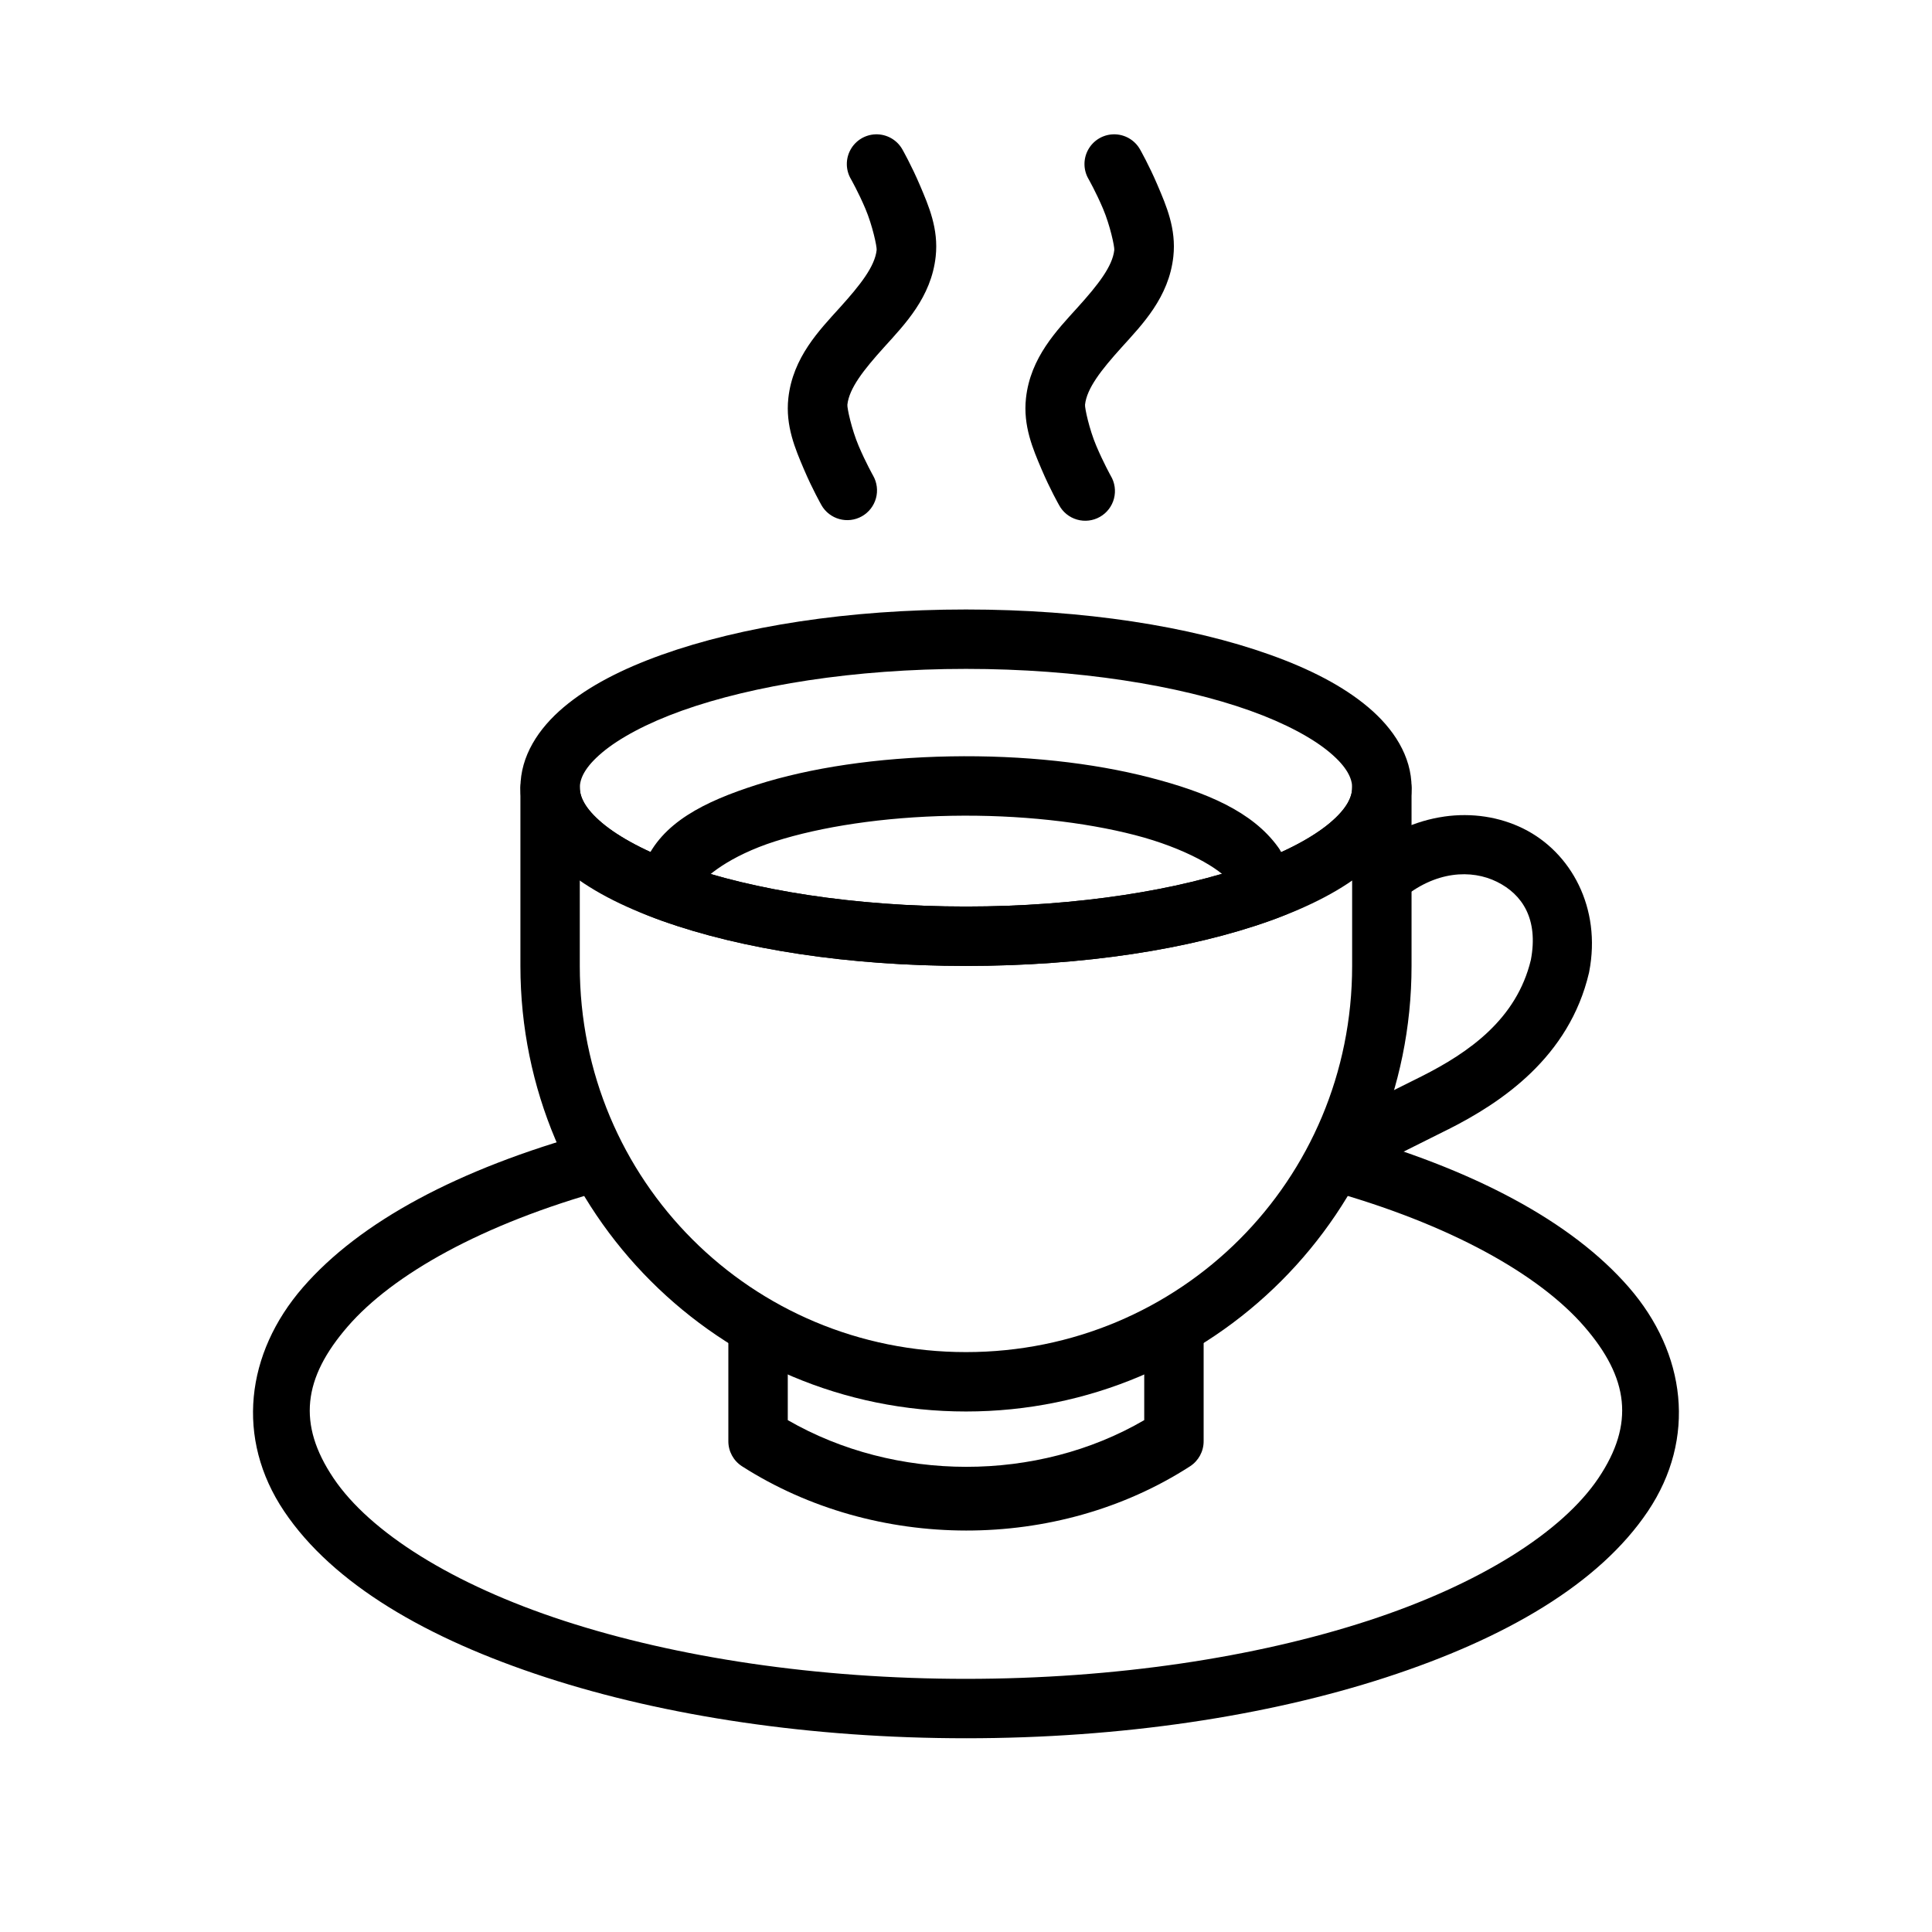 <?xml version="1.0" encoding="UTF-8"?>
<!-- Uploaded to: ICON Repo, www.iconrepo.com, Generator: ICON Repo Mixer Tools -->
<svg fill="#000000" width="800px" height="800px" version="1.1" viewBox="144 144 512 512" xmlns="http://www.w3.org/2000/svg">
 <g>
  <path d="m289.45 345c-4.168 0.18-7.473 3.578-7.535 7.75v47.23c0 65.281 52.801 118.08 118.08 118.08s118.08-52.801 118.08-118.08v-47.23h-0.004c-0.059-4.305-3.566-7.762-7.871-7.762-4.305 0-7.812 3.457-7.871 7.762 0 2.457-1.375 5.519-5.875 9.316-4.496 3.797-11.812 7.754-21.188 11.102-18.75 6.695-45.605 11.07-75.277 11.07s-56.527-4.375-75.277-11.07c-9.375-3.348-16.691-7.305-21.188-11.102-4.492-3.797-5.867-6.859-5.867-9.316-0.035-2.129-0.922-4.152-2.469-5.609-1.547-1.461-3.617-2.234-5.742-2.141zm212.88 31.363v23.617c0 56.832-45.504 102.34-102.34 102.34s-102.34-45.504-102.34-102.34v-23.586c6.144 4.394 12.949 8.473 21.77 11.625 21.137 7.547 49.375 11.961 80.566 11.961s59.426-4.414 80.566-11.961c8.836-3.156 15.621-7.25 21.77-11.656z"/>
  <path d="m400 305.52c-31.191 0-59.457 4.441-80.598 11.992-10.57 3.777-19.387 8.309-26.047 13.93-6.656 5.621-11.438 12.898-11.438 21.309 0 8.414 4.781 15.719 11.438 21.34s15.477 10.156 26.047 13.93c21.137 7.551 49.402 11.961 80.598 11.961 31.191 0 59.426-4.41 80.566-11.961 10.57-3.777 19.387-8.309 26.047-13.93 6.656-5.621 11.469-12.926 11.469-21.34 0-8.41-4.812-15.688-11.469-21.309s-15.477-10.156-26.047-13.93c-21.137-7.551-49.371-11.992-80.566-11.992zm0 15.742c29.672 0 56.527 4.375 75.277 11.07 9.375 3.348 16.691 7.332 21.188 11.133 4.496 3.797 5.875 6.828 5.875 9.285s-1.375 5.519-5.875 9.316c-4.496 3.797-11.812 7.754-21.188 11.102-18.75 6.695-45.602 11.07-75.277 11.07-29.672 0-56.527-4.375-75.277-11.07-9.375-3.348-16.691-7.305-21.188-11.102s-5.875-6.859-5.875-9.316 1.375-5.488 5.875-9.285c4.496-3.797 11.812-7.785 21.188-11.133 18.75-6.699 45.602-11.07 75.277-11.07z"/>
  <path d="m337.02 494.45v31.488c-0.004 2.691 1.363 5.195 3.629 6.644 35.367 22.633 83.426 22.773 118.73 0h-0.004c2.254-1.457 3.609-3.961 3.602-6.641v-31.488h-15.742v25.895c-28.375 16.551-65.953 16.453-94.465 0v-25.859h-15.742z"/>
  <path d="m499.48 444.08-4.184 15.16c33.07 9.133 56.633 22.578 68.512 36.254 11.875 13.676 13.418 25.871 3.812 40.191-9.605 14.32-31.496 28.191-61.16 37.852-29.668 9.664-66.859 15.371-106.43 15.375-39.57 0.004-76.746-5.688-106.43-15.344-29.68-9.656-51.598-23.531-61.223-37.852-9.625-14.32-8.074-26.512 3.781-40.191 11.859-13.676 35.391-27.113 68.449-36.254l-4.184-15.16c-34.949 9.664-61.047 23.645-76.168 41.082-15.121 17.438-17.902 40.043-4.949 59.316 12.953 19.277 37.82 33.746 69.434 44.035 31.613 10.285 70.242 16.117 111.32 16.113 41.07-0.004 79.684-5.852 111.29-16.145 31.602-10.293 56.441-24.754 69.371-44.031 12.934-19.281 10.094-41.887-5.043-59.316-15.137-17.434-41.238-31.426-76.199-41.082z"/>
  <path d="m526.66 360.41c-7.41 1.07-14.914 4.332-21.555 9.961-3.32 2.812-3.731 7.781-0.922 11.102 2.812 3.316 7.781 3.731 11.102 0.922 9.078-7.695 18.695-8.039 25.43-4.703 6.703 3.32 11.027 9.832 8.98 20.695-3.789 15.719-16.395 24.523-28.996 30.871l-21.895 10.918h-0.004c-1.875 0.926-3.309 2.562-3.973 4.551-0.668 1.984-0.516 4.152 0.418 6.027 0.938 1.875 2.582 3.297 4.57 3.953s4.16 0.496 6.027-0.449l21.895-10.945v-0.004h0.031c14.164-7.137 32.078-19.137 37.332-41.512 0.02-0.105 0.043-0.207 0.059-0.312 3.258-16.863-4.801-31.625-17.434-37.883-6.316-3.129-13.652-4.269-21.062-3.199z" fill-rule="evenodd"/>
  <path d="m395.82 344.45c-19.391 0.348-37.129 3.023-51.199 7.504-14.07 4.481-25.262 10.113-29.766 20.852v-0.004c-0.879 1.938-0.934 4.148-0.16 6.125 0.777 1.98 2.324 3.562 4.285 4.387 1.961 0.82 4.172 0.816 6.129-0.016 1.957-0.836 3.492-2.426 4.262-4.406 0.949-2.258 7.934-8.074 20.051-11.93 12.117-3.859 28.59-6.438 46.68-6.766 18.09-0.332 35.266 1.652 48.648 5.106 13.383 3.453 22.734 9.012 25.184 12.391l-0.004-0.004c1.199 1.758 3.059 2.957 5.156 3.32 2.098 0.363 4.254-0.137 5.973-1.391 1.723-1.25 2.863-3.144 3.164-5.254 0.305-2.106-0.262-4.246-1.562-5.93-6.785-9.352-18.867-14.488-33.98-18.387-15.113-3.902-33.469-5.945-52.859-5.598z"/>
  <path d="m376.04 179.6c-2.773 0.086-5.293 1.629-6.637 4.059-1.344 2.426-1.312 5.383 0.09 7.777 0 0 1.977 3.473 3.844 7.871 1.867 4.402 3.078 10.086 2.984 10.945-0.473 4.336-4.277 9.199-9.719 15.223-5.441 6.023-12.5 13.211-13.684 24.047-0.805 7.363 1.859 13.496 4.121 18.82 2.262 5.324 4.644 9.5 4.644 9.5l-0.004 0.004c2.148 3.785 6.961 5.117 10.746 2.969 1.82-1.031 3.152-2.746 3.711-4.762 0.555-2.016 0.289-4.168-0.742-5.988 0 0-1.977-3.504-3.844-7.902-1.867-4.398-3.078-10.051-2.984-10.914 0.473-4.34 4.277-9.199 9.719-15.223 5.441-6.023 12.5-13.211 13.684-24.047 0.805-7.363-1.891-13.496-4.152-18.82-2.262-5.324-4.644-9.5-4.644-9.5h0.004c-1.43-2.582-4.184-4.152-7.137-4.059z" fill-rule="evenodd"/>
  <path d="m439.02 179.6c-2.773 0.086-5.297 1.629-6.637 4.059-1.344 2.426-1.312 5.383 0.086 7.777 0 0 1.977 3.473 3.844 7.871 1.867 4.402 3.078 10.086 2.984 10.945-0.473 4.336-4.277 9.199-9.719 15.223-5.441 6.023-12.5 13.211-13.684 24.047-0.805 7.363 1.859 13.496 4.121 18.82 2.262 5.324 4.644 9.5 4.644 9.5v0.004c1 1.871 2.715 3.262 4.758 3.848 2.039 0.59 4.231 0.332 6.074-0.719 1.848-1.047 3.191-2.797 3.727-4.852 0.535-2.055 0.223-4.238-0.875-6.059 0 0-1.945-3.504-3.812-7.902-1.867-4.398-3.078-10.051-2.984-10.914 0.473-4.34 4.277-9.199 9.719-15.223 5.441-6.023 12.5-13.211 13.684-24.047 0.805-7.363-1.891-13.496-4.152-18.82s-4.644-9.5-4.644-9.5h0.004c-1.43-2.582-4.184-4.152-7.137-4.059z" fill-rule="evenodd"/>
 </g>
</svg>